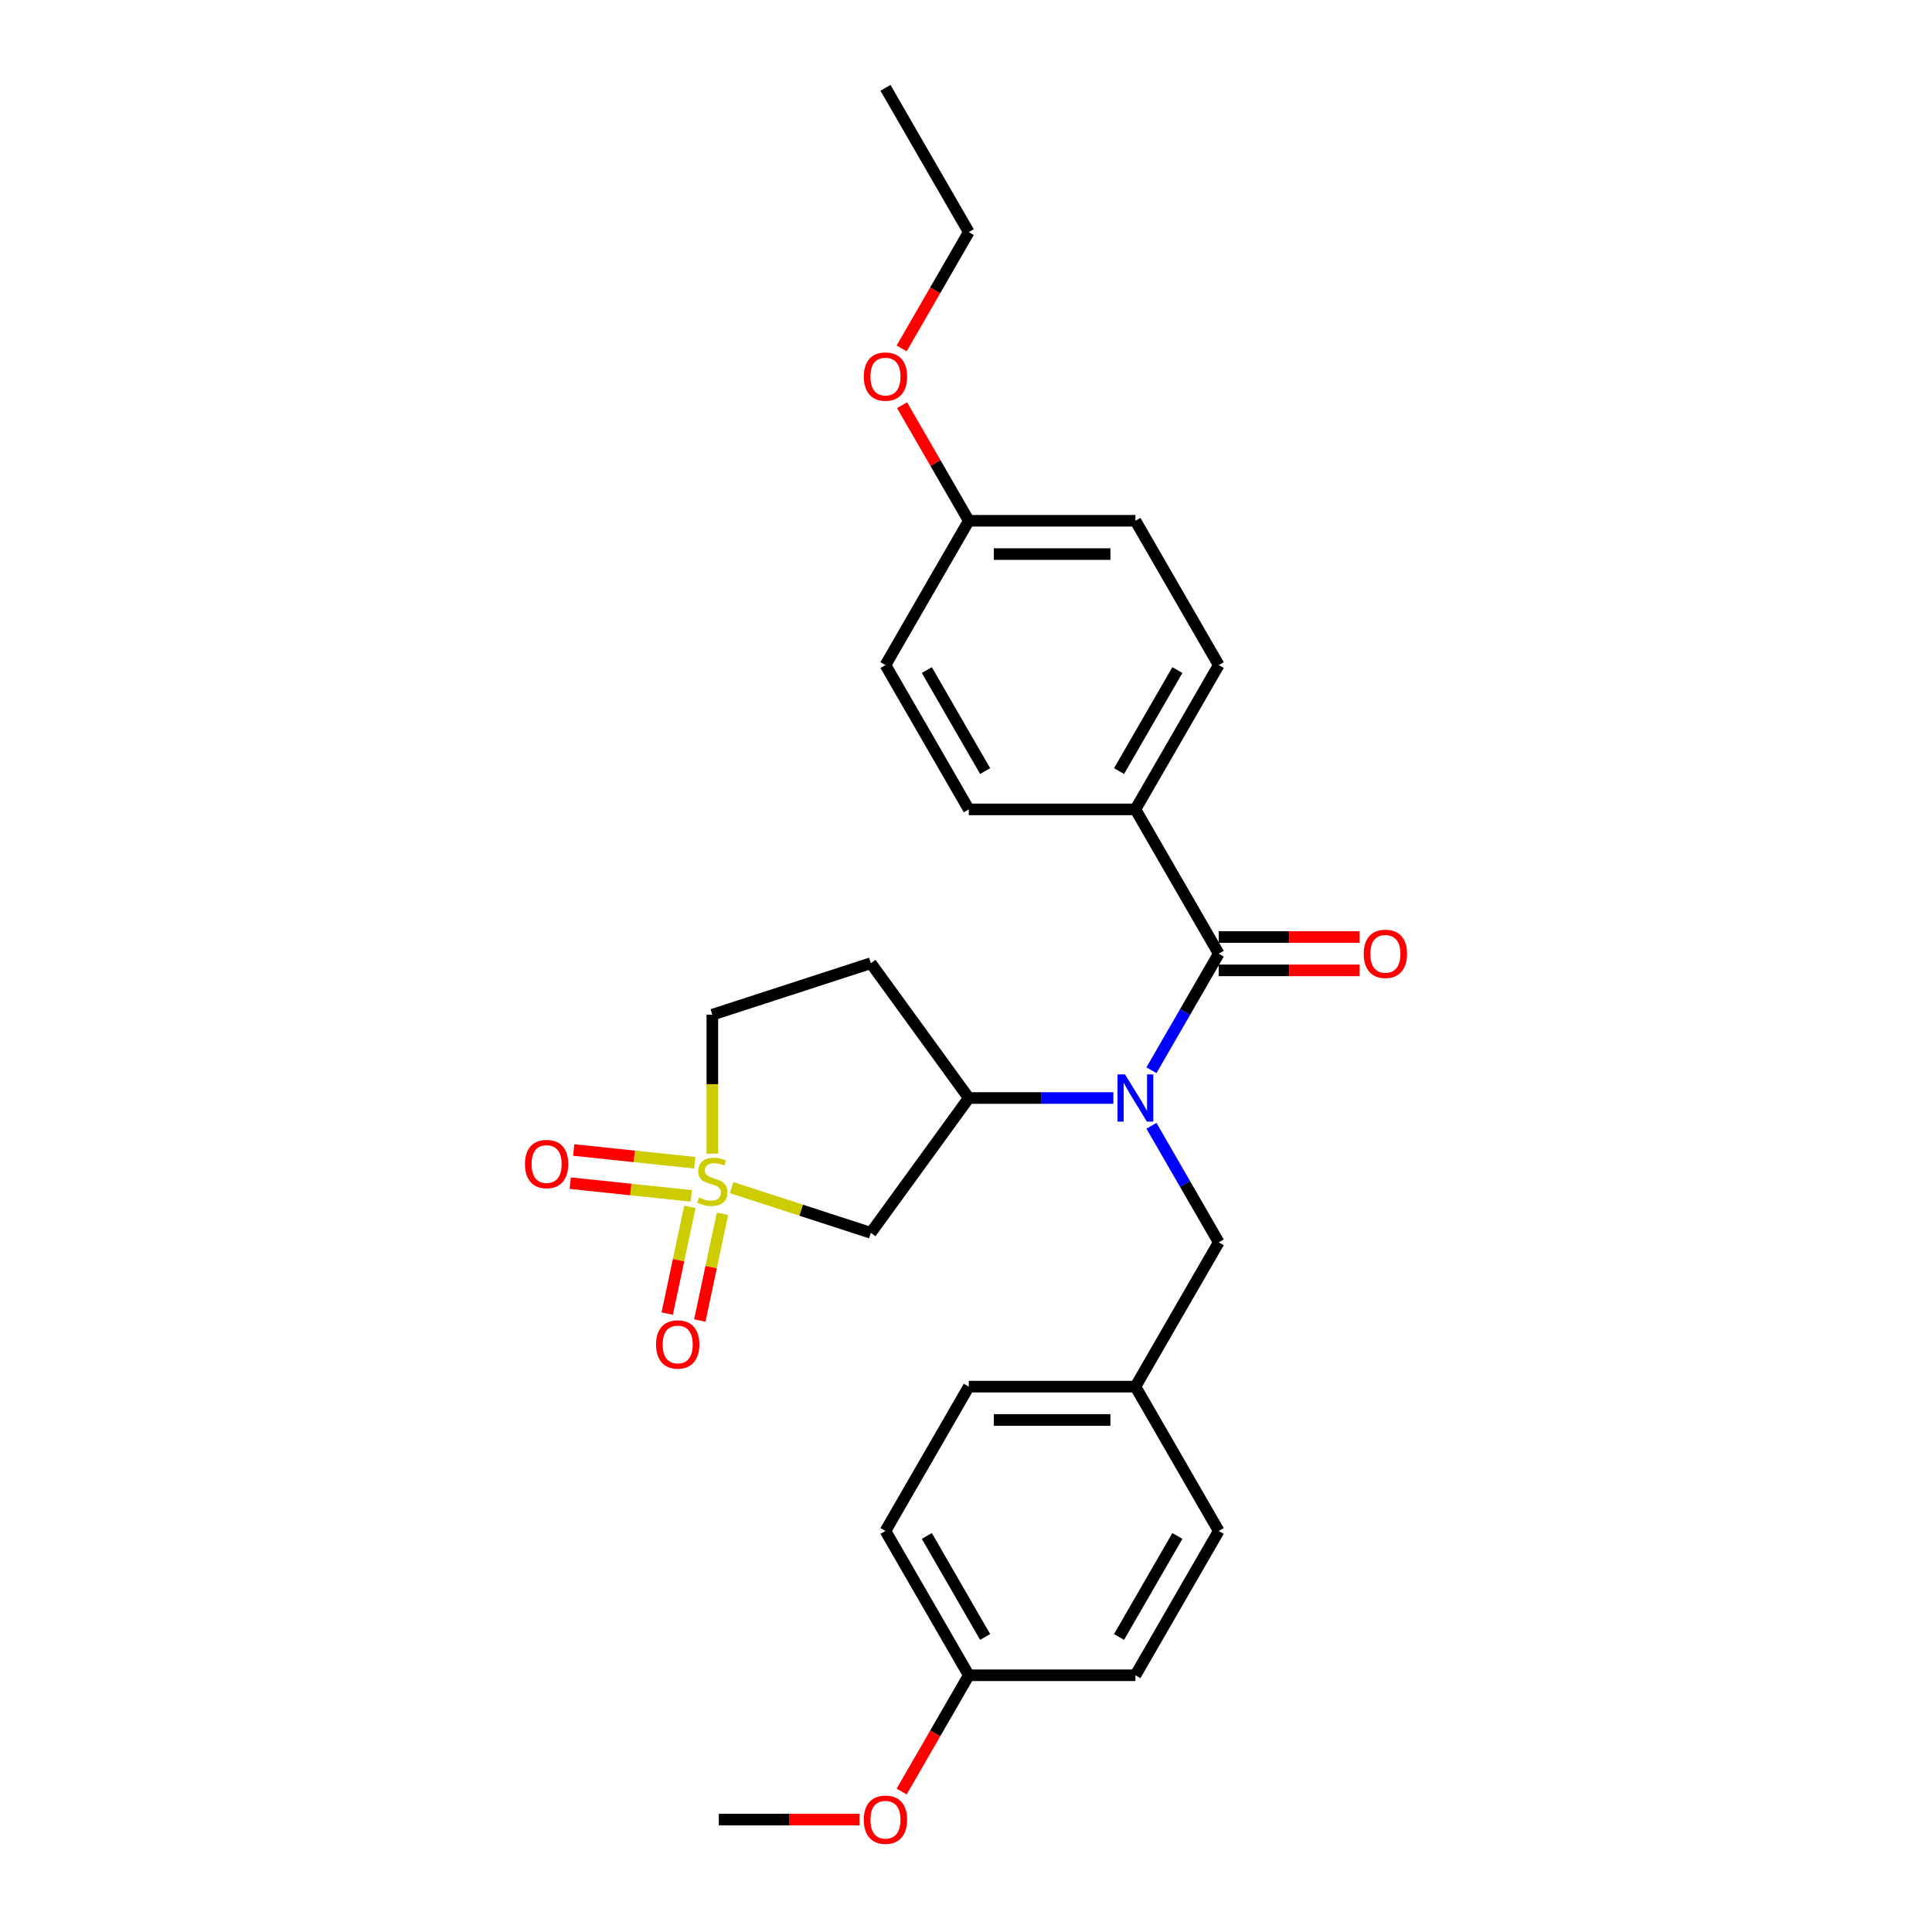 <?xml version='1.0' encoding='iso-8859-1'?>
<svg version='1.1' baseProfile='full'
              xmlns='http://www.w3.org/2000/svg'
                      xmlns:rdkit='http://www.rdkit.org/xml'
                      xmlns:xlink='http://www.w3.org/1999/xlink'
                  xml:space='preserve'
width='1000px' height='1000px' viewBox='0 0 1000 1000'>
<!-- END OF HEADER -->
<rect style='opacity:1.0;fill:#FFFFFF;stroke:none' width='1000' height='1000' x='0' y='0'> </rect>
<path class='bond-2' d='M 378.698,614.703 L 414.72,626.407' style='fill:none;fill-rule:evenodd;stroke:#CCCC00;stroke-width:6px;stroke-linecap:butt;stroke-linejoin:miter;stroke-opacity:1' />
<path class='bond-2' d='M 414.72,626.407 L 450.741,638.111' style='fill:none;fill-rule:evenodd;stroke:#000000;stroke-width:6px;stroke-linecap:butt;stroke-linejoin:miter;stroke-opacity:1' />
<path class='bond-5' d='M 357.087,624.655 L 351.215,652.281' style='fill:none;fill-rule:evenodd;stroke:#CCCC00;stroke-width:6px;stroke-linecap:butt;stroke-linejoin:miter;stroke-opacity:1' />
<path class='bond-5' d='M 351.215,652.281 L 345.343,679.907' style='fill:none;fill-rule:evenodd;stroke:#FF0000;stroke-width:6px;stroke-linecap:butt;stroke-linejoin:miter;stroke-opacity:1' />
<path class='bond-5' d='M 373.961,628.241 L 368.088,655.867' style='fill:none;fill-rule:evenodd;stroke:#CCCC00;stroke-width:6px;stroke-linecap:butt;stroke-linejoin:miter;stroke-opacity:1' />
<path class='bond-5' d='M 368.088,655.867 L 362.216,683.494' style='fill:none;fill-rule:evenodd;stroke:#FF0000;stroke-width:6px;stroke-linecap:butt;stroke-linejoin:miter;stroke-opacity:1' />
<path class='bond-6' d='M 359.624,601.83 L 328.287,598.536' style='fill:none;fill-rule:evenodd;stroke:#CCCC00;stroke-width:6px;stroke-linecap:butt;stroke-linejoin:miter;stroke-opacity:1' />
<path class='bond-6' d='M 328.287,598.536 L 296.95,595.242' style='fill:none;fill-rule:evenodd;stroke:#FF0000;stroke-width:6px;stroke-linecap:butt;stroke-linejoin:miter;stroke-opacity:1' />
<path class='bond-6' d='M 357.821,618.986 L 326.484,615.692' style='fill:none;fill-rule:evenodd;stroke:#CCCC00;stroke-width:6px;stroke-linecap:butt;stroke-linejoin:miter;stroke-opacity:1' />
<path class='bond-6' d='M 326.484,615.692 L 295.147,612.398' style='fill:none;fill-rule:evenodd;stroke:#FF0000;stroke-width:6px;stroke-linecap:butt;stroke-linejoin:miter;stroke-opacity:1' />
<path class='bond-9' d='M 368.71,597.122 L 368.71,561.164' style='fill:none;fill-rule:evenodd;stroke:#CCCC00;stroke-width:6px;stroke-linecap:butt;stroke-linejoin:miter;stroke-opacity:1' />
<path class='bond-9' d='M 368.71,561.164 L 368.71,525.205' style='fill:none;fill-rule:evenodd;stroke:#000000;stroke-width:6px;stroke-linecap:butt;stroke-linejoin:miter;stroke-opacity:1' />
<path class='bond-0' d='M 576.271,568.331 L 538.855,568.331' style='fill:none;fill-rule:evenodd;stroke:#0000FF;stroke-width:6px;stroke-linecap:butt;stroke-linejoin:miter;stroke-opacity:1' />
<path class='bond-0' d='M 538.855,568.331 L 501.439,568.331' style='fill:none;fill-rule:evenodd;stroke:#000000;stroke-width:6px;stroke-linecap:butt;stroke-linejoin:miter;stroke-opacity:1' />
<path class='bond-1' d='M 595.987,553.962 L 613.402,523.798' style='fill:none;fill-rule:evenodd;stroke:#0000FF;stroke-width:6px;stroke-linecap:butt;stroke-linejoin:miter;stroke-opacity:1' />
<path class='bond-1' d='M 613.402,523.798 L 630.817,493.635' style='fill:none;fill-rule:evenodd;stroke:#000000;stroke-width:6px;stroke-linecap:butt;stroke-linejoin:miter;stroke-opacity:1' />
<path class='bond-8' d='M 595.987,582.701 L 613.402,612.864' style='fill:none;fill-rule:evenodd;stroke:#0000FF;stroke-width:6px;stroke-linecap:butt;stroke-linejoin:miter;stroke-opacity:1' />
<path class='bond-8' d='M 613.402,612.864 L 630.817,643.028' style='fill:none;fill-rule:evenodd;stroke:#000000;stroke-width:6px;stroke-linecap:butt;stroke-linejoin:miter;stroke-opacity:1' />
<path class='bond-4' d='M 630.817,493.635 L 587.691,418.938' style='fill:none;fill-rule:evenodd;stroke:#000000;stroke-width:6px;stroke-linecap:butt;stroke-linejoin:miter;stroke-opacity:1' />
<path class='bond-10' d='M 630.817,502.26 L 667.259,502.26' style='fill:none;fill-rule:evenodd;stroke:#000000;stroke-width:6px;stroke-linecap:butt;stroke-linejoin:miter;stroke-opacity:1' />
<path class='bond-10' d='M 667.259,502.26 L 703.7,502.26' style='fill:none;fill-rule:evenodd;stroke:#FF0000;stroke-width:6px;stroke-linecap:butt;stroke-linejoin:miter;stroke-opacity:1' />
<path class='bond-10' d='M 630.817,485.009 L 667.259,485.009' style='fill:none;fill-rule:evenodd;stroke:#000000;stroke-width:6px;stroke-linecap:butt;stroke-linejoin:miter;stroke-opacity:1' />
<path class='bond-10' d='M 667.259,485.009 L 703.7,485.009' style='fill:none;fill-rule:evenodd;stroke:#FF0000;stroke-width:6px;stroke-linecap:butt;stroke-linejoin:miter;stroke-opacity:1' />
<path class='bond-3' d='M 450.741,638.111 L 501.439,568.331' style='fill:none;fill-rule:evenodd;stroke:#000000;stroke-width:6px;stroke-linecap:butt;stroke-linejoin:miter;stroke-opacity:1' />
<path class='bond-27' d='M 501.439,568.331 L 450.741,498.552' style='fill:none;fill-rule:evenodd;stroke:#000000;stroke-width:6px;stroke-linecap:butt;stroke-linejoin:miter;stroke-opacity:1' />
<path class='bond-11' d='M 587.691,418.938 L 630.817,344.241' style='fill:none;fill-rule:evenodd;stroke:#000000;stroke-width:6px;stroke-linecap:butt;stroke-linejoin:miter;stroke-opacity:1' />
<path class='bond-11' d='M 579.221,399.108 L 609.409,346.821' style='fill:none;fill-rule:evenodd;stroke:#000000;stroke-width:6px;stroke-linecap:butt;stroke-linejoin:miter;stroke-opacity:1' />
<path class='bond-12' d='M 587.691,418.938 L 501.439,418.938' style='fill:none;fill-rule:evenodd;stroke:#000000;stroke-width:6px;stroke-linecap:butt;stroke-linejoin:miter;stroke-opacity:1' />
<path class='bond-7' d='M 450.741,498.552 L 368.71,525.205' style='fill:none;fill-rule:evenodd;stroke:#000000;stroke-width:6px;stroke-linecap:butt;stroke-linejoin:miter;stroke-opacity:1' />
<path class='bond-13' d='M 630.817,643.028 L 587.691,717.725' style='fill:none;fill-rule:evenodd;stroke:#000000;stroke-width:6px;stroke-linecap:butt;stroke-linejoin:miter;stroke-opacity:1' />
<path class='bond-17' d='M 630.817,344.241 L 587.691,269.545' style='fill:none;fill-rule:evenodd;stroke:#000000;stroke-width:6px;stroke-linecap:butt;stroke-linejoin:miter;stroke-opacity:1' />
<path class='bond-16' d='M 501.439,418.938 L 458.313,344.241' style='fill:none;fill-rule:evenodd;stroke:#000000;stroke-width:6px;stroke-linecap:butt;stroke-linejoin:miter;stroke-opacity:1' />
<path class='bond-16' d='M 509.909,399.108 L 479.721,346.821' style='fill:none;fill-rule:evenodd;stroke:#000000;stroke-width:6px;stroke-linecap:butt;stroke-linejoin:miter;stroke-opacity:1' />
<path class='bond-18' d='M 587.691,717.725 L 630.817,792.421' style='fill:none;fill-rule:evenodd;stroke:#000000;stroke-width:6px;stroke-linecap:butt;stroke-linejoin:miter;stroke-opacity:1' />
<path class='bond-19' d='M 587.691,717.725 L 501.439,717.725' style='fill:none;fill-rule:evenodd;stroke:#000000;stroke-width:6px;stroke-linecap:butt;stroke-linejoin:miter;stroke-opacity:1' />
<path class='bond-19' d='M 574.753,734.975 L 514.377,734.975' style='fill:none;fill-rule:evenodd;stroke:#000000;stroke-width:6px;stroke-linecap:butt;stroke-linejoin:miter;stroke-opacity:1' />
<path class='bond-14' d='M 501.439,269.545 L 458.313,344.241' style='fill:none;fill-rule:evenodd;stroke:#000000;stroke-width:6px;stroke-linecap:butt;stroke-linejoin:miter;stroke-opacity:1' />
<path class='bond-23' d='M 501.439,269.545 L 484.173,239.64' style='fill:none;fill-rule:evenodd;stroke:#000000;stroke-width:6px;stroke-linecap:butt;stroke-linejoin:miter;stroke-opacity:1' />
<path class='bond-23' d='M 484.173,239.64 L 466.908,209.735' style='fill:none;fill-rule:evenodd;stroke:#FF0000;stroke-width:6px;stroke-linecap:butt;stroke-linejoin:miter;stroke-opacity:1' />
<path class='bond-29' d='M 501.439,269.545 L 587.691,269.545' style='fill:none;fill-rule:evenodd;stroke:#000000;stroke-width:6px;stroke-linecap:butt;stroke-linejoin:miter;stroke-opacity:1' />
<path class='bond-29' d='M 514.377,286.795 L 574.753,286.795' style='fill:none;fill-rule:evenodd;stroke:#000000;stroke-width:6px;stroke-linecap:butt;stroke-linejoin:miter;stroke-opacity:1' />
<path class='bond-15' d='M 501.439,867.118 L 458.313,792.421' style='fill:none;fill-rule:evenodd;stroke:#000000;stroke-width:6px;stroke-linecap:butt;stroke-linejoin:miter;stroke-opacity:1' />
<path class='bond-15' d='M 509.909,847.288 L 479.721,795.001' style='fill:none;fill-rule:evenodd;stroke:#000000;stroke-width:6px;stroke-linecap:butt;stroke-linejoin:miter;stroke-opacity:1' />
<path class='bond-22' d='M 501.439,867.118 L 484.064,897.212' style='fill:none;fill-rule:evenodd;stroke:#000000;stroke-width:6px;stroke-linecap:butt;stroke-linejoin:miter;stroke-opacity:1' />
<path class='bond-22' d='M 484.064,897.212 L 466.689,927.307' style='fill:none;fill-rule:evenodd;stroke:#FF0000;stroke-width:6px;stroke-linecap:butt;stroke-linejoin:miter;stroke-opacity:1' />
<path class='bond-28' d='M 501.439,867.118 L 587.691,867.118' style='fill:none;fill-rule:evenodd;stroke:#000000;stroke-width:6px;stroke-linecap:butt;stroke-linejoin:miter;stroke-opacity:1' />
<path class='bond-21' d='M 630.817,792.421 L 587.691,867.118' style='fill:none;fill-rule:evenodd;stroke:#000000;stroke-width:6px;stroke-linecap:butt;stroke-linejoin:miter;stroke-opacity:1' />
<path class='bond-21' d='M 609.409,795.001 L 579.221,847.288' style='fill:none;fill-rule:evenodd;stroke:#000000;stroke-width:6px;stroke-linecap:butt;stroke-linejoin:miter;stroke-opacity:1' />
<path class='bond-20' d='M 501.439,717.725 L 458.313,792.421' style='fill:none;fill-rule:evenodd;stroke:#000000;stroke-width:6px;stroke-linecap:butt;stroke-linejoin:miter;stroke-opacity:1' />
<path class='bond-25' d='M 444.944,941.815 L 408.502,941.815' style='fill:none;fill-rule:evenodd;stroke:#FF0000;stroke-width:6px;stroke-linecap:butt;stroke-linejoin:miter;stroke-opacity:1' />
<path class='bond-25' d='M 408.502,941.815 L 372.06,941.815' style='fill:none;fill-rule:evenodd;stroke:#000000;stroke-width:6px;stroke-linecap:butt;stroke-linejoin:miter;stroke-opacity:1' />
<path class='bond-24' d='M 466.689,180.34 L 484.064,150.246' style='fill:none;fill-rule:evenodd;stroke:#FF0000;stroke-width:6px;stroke-linecap:butt;stroke-linejoin:miter;stroke-opacity:1' />
<path class='bond-24' d='M 484.064,150.246 L 501.439,120.151' style='fill:none;fill-rule:evenodd;stroke:#000000;stroke-width:6px;stroke-linecap:butt;stroke-linejoin:miter;stroke-opacity:1' />
<path class='bond-26' d='M 501.439,120.151 L 458.313,45.455' style='fill:none;fill-rule:evenodd;stroke:#000000;stroke-width:6px;stroke-linecap:butt;stroke-linejoin:miter;stroke-opacity:1' />
<path  class='atom-0' d='M 361.81 619.841
Q 362.086 619.945, 363.225 620.428
Q 364.363 620.911, 365.605 621.221
Q 366.882 621.497, 368.124 621.497
Q 370.435 621.497, 371.781 620.393
Q 373.126 619.255, 373.126 617.288
Q 373.126 615.943, 372.436 615.114
Q 371.781 614.286, 370.746 613.838
Q 369.711 613.389, 367.986 612.872
Q 365.812 612.216, 364.501 611.595
Q 363.225 610.974, 362.293 609.663
Q 361.396 608.352, 361.396 606.144
Q 361.396 603.074, 363.466 601.176
Q 365.571 599.279, 369.711 599.279
Q 372.54 599.279, 375.748 600.624
L 374.955 603.281
Q 372.022 602.073, 369.814 602.073
Q 367.434 602.073, 366.123 603.074
Q 364.812 604.04, 364.846 605.73
Q 364.846 607.041, 365.502 607.835
Q 366.192 608.628, 367.158 609.077
Q 368.158 609.525, 369.814 610.043
Q 372.022 610.733, 373.333 611.423
Q 374.644 612.113, 375.576 613.527
Q 376.542 614.907, 376.542 617.288
Q 376.542 620.669, 374.265 622.498
Q 372.022 624.292, 368.262 624.292
Q 366.088 624.292, 364.432 623.809
Q 362.811 623.36, 360.879 622.567
L 361.81 619.841
' fill='#CCCC00'/>
<path  class='atom-1' d='M 582.292 556.118
L 590.296 569.056
Q 591.089 570.332, 592.366 572.644
Q 593.643 574.955, 593.712 575.093
L 593.712 556.118
L 596.955 556.118
L 596.955 580.545
L 593.608 580.545
L 585.017 566.399
Q 584.017 564.743, 582.947 562.846
Q 581.912 560.948, 581.602 560.362
L 581.602 580.545
L 578.428 580.545
L 578.428 556.118
L 582.292 556.118
' fill='#0000FF'/>
<path  class='atom-6' d='M 339.565 695.894
Q 339.565 690.029, 342.463 686.751
Q 345.361 683.474, 350.777 683.474
Q 356.194 683.474, 359.092 686.751
Q 361.99 690.029, 361.99 695.894
Q 361.99 701.828, 359.058 705.209
Q 356.125 708.556, 350.777 708.556
Q 345.395 708.556, 342.463 705.209
Q 339.565 701.863, 339.565 695.894
M 350.777 705.796
Q 354.503 705.796, 356.505 703.312
Q 358.54 700.793, 358.54 695.894
Q 358.54 691.098, 356.505 688.683
Q 354.503 686.234, 350.777 686.234
Q 347.051 686.234, 345.016 688.649
Q 343.015 691.064, 343.015 695.894
Q 343.015 700.827, 345.016 703.312
Q 347.051 705.796, 350.777 705.796
' fill='#FF0000'/>
<path  class='atom-7' d='M 271.718 602.511
Q 271.718 596.645, 274.616 593.368
Q 277.514 590.09, 282.93 590.09
Q 288.347 590.09, 291.245 593.368
Q 294.143 596.645, 294.143 602.511
Q 294.143 608.445, 291.211 611.826
Q 288.278 615.172, 282.93 615.172
Q 277.548 615.172, 274.616 611.826
Q 271.718 608.479, 271.718 602.511
M 282.93 612.412
Q 286.657 612.412, 288.658 609.928
Q 290.693 607.41, 290.693 602.511
Q 290.693 597.715, 288.658 595.3
Q 286.657 592.85, 282.93 592.85
Q 279.204 592.85, 277.169 595.265
Q 275.168 597.68, 275.168 602.511
Q 275.168 607.444, 277.169 609.928
Q 279.204 612.412, 282.93 612.412
' fill='#FF0000'/>
<path  class='atom-11' d='M 705.857 493.704
Q 705.857 487.838, 708.755 484.561
Q 711.653 481.283, 717.07 481.283
Q 722.486 481.283, 725.384 484.561
Q 728.282 487.838, 728.282 493.704
Q 728.282 499.638, 725.35 503.019
Q 722.417 506.365, 717.07 506.365
Q 711.687 506.365, 708.755 503.019
Q 705.857 499.672, 705.857 493.704
M 717.07 503.605
Q 720.796 503.605, 722.797 501.121
Q 724.832 498.603, 724.832 493.704
Q 724.832 488.908, 722.797 486.493
Q 720.796 484.043, 717.07 484.043
Q 713.343 484.043, 711.308 486.458
Q 709.307 488.873, 709.307 493.704
Q 709.307 498.637, 711.308 501.121
Q 713.343 503.605, 717.07 503.605
' fill='#FF0000'/>
<path  class='atom-23' d='M 447.1 941.884
Q 447.1 936.018, 449.998 932.741
Q 452.896 929.463, 458.313 929.463
Q 463.729 929.463, 466.627 932.741
Q 469.525 936.018, 469.525 941.884
Q 469.525 947.818, 466.593 951.199
Q 463.66 954.545, 458.313 954.545
Q 452.931 954.545, 449.998 951.199
Q 447.1 947.852, 447.1 941.884
M 458.313 951.785
Q 462.039 951.785, 464.04 949.301
Q 466.075 946.783, 466.075 941.884
Q 466.075 937.088, 464.04 934.673
Q 462.039 932.223, 458.313 932.223
Q 454.587 932.223, 452.551 934.638
Q 450.55 937.053, 450.55 941.884
Q 450.55 946.817, 452.551 949.301
Q 454.587 951.785, 458.313 951.785
' fill='#FF0000'/>
<path  class='atom-24' d='M 447.1 194.917
Q 447.1 189.052, 449.998 185.774
Q 452.896 182.497, 458.313 182.497
Q 463.729 182.497, 466.627 185.774
Q 469.525 189.052, 469.525 194.917
Q 469.525 200.851, 466.593 204.232
Q 463.66 207.579, 458.313 207.579
Q 452.931 207.579, 449.998 204.232
Q 447.1 200.886, 447.1 194.917
M 458.313 204.819
Q 462.039 204.819, 464.04 202.335
Q 466.075 199.816, 466.075 194.917
Q 466.075 190.121, 464.04 187.706
Q 462.039 185.257, 458.313 185.257
Q 454.587 185.257, 452.551 187.672
Q 450.55 190.087, 450.55 194.917
Q 450.55 199.851, 452.551 202.335
Q 454.587 204.819, 458.313 204.819
' fill='#FF0000'/>
</svg>
